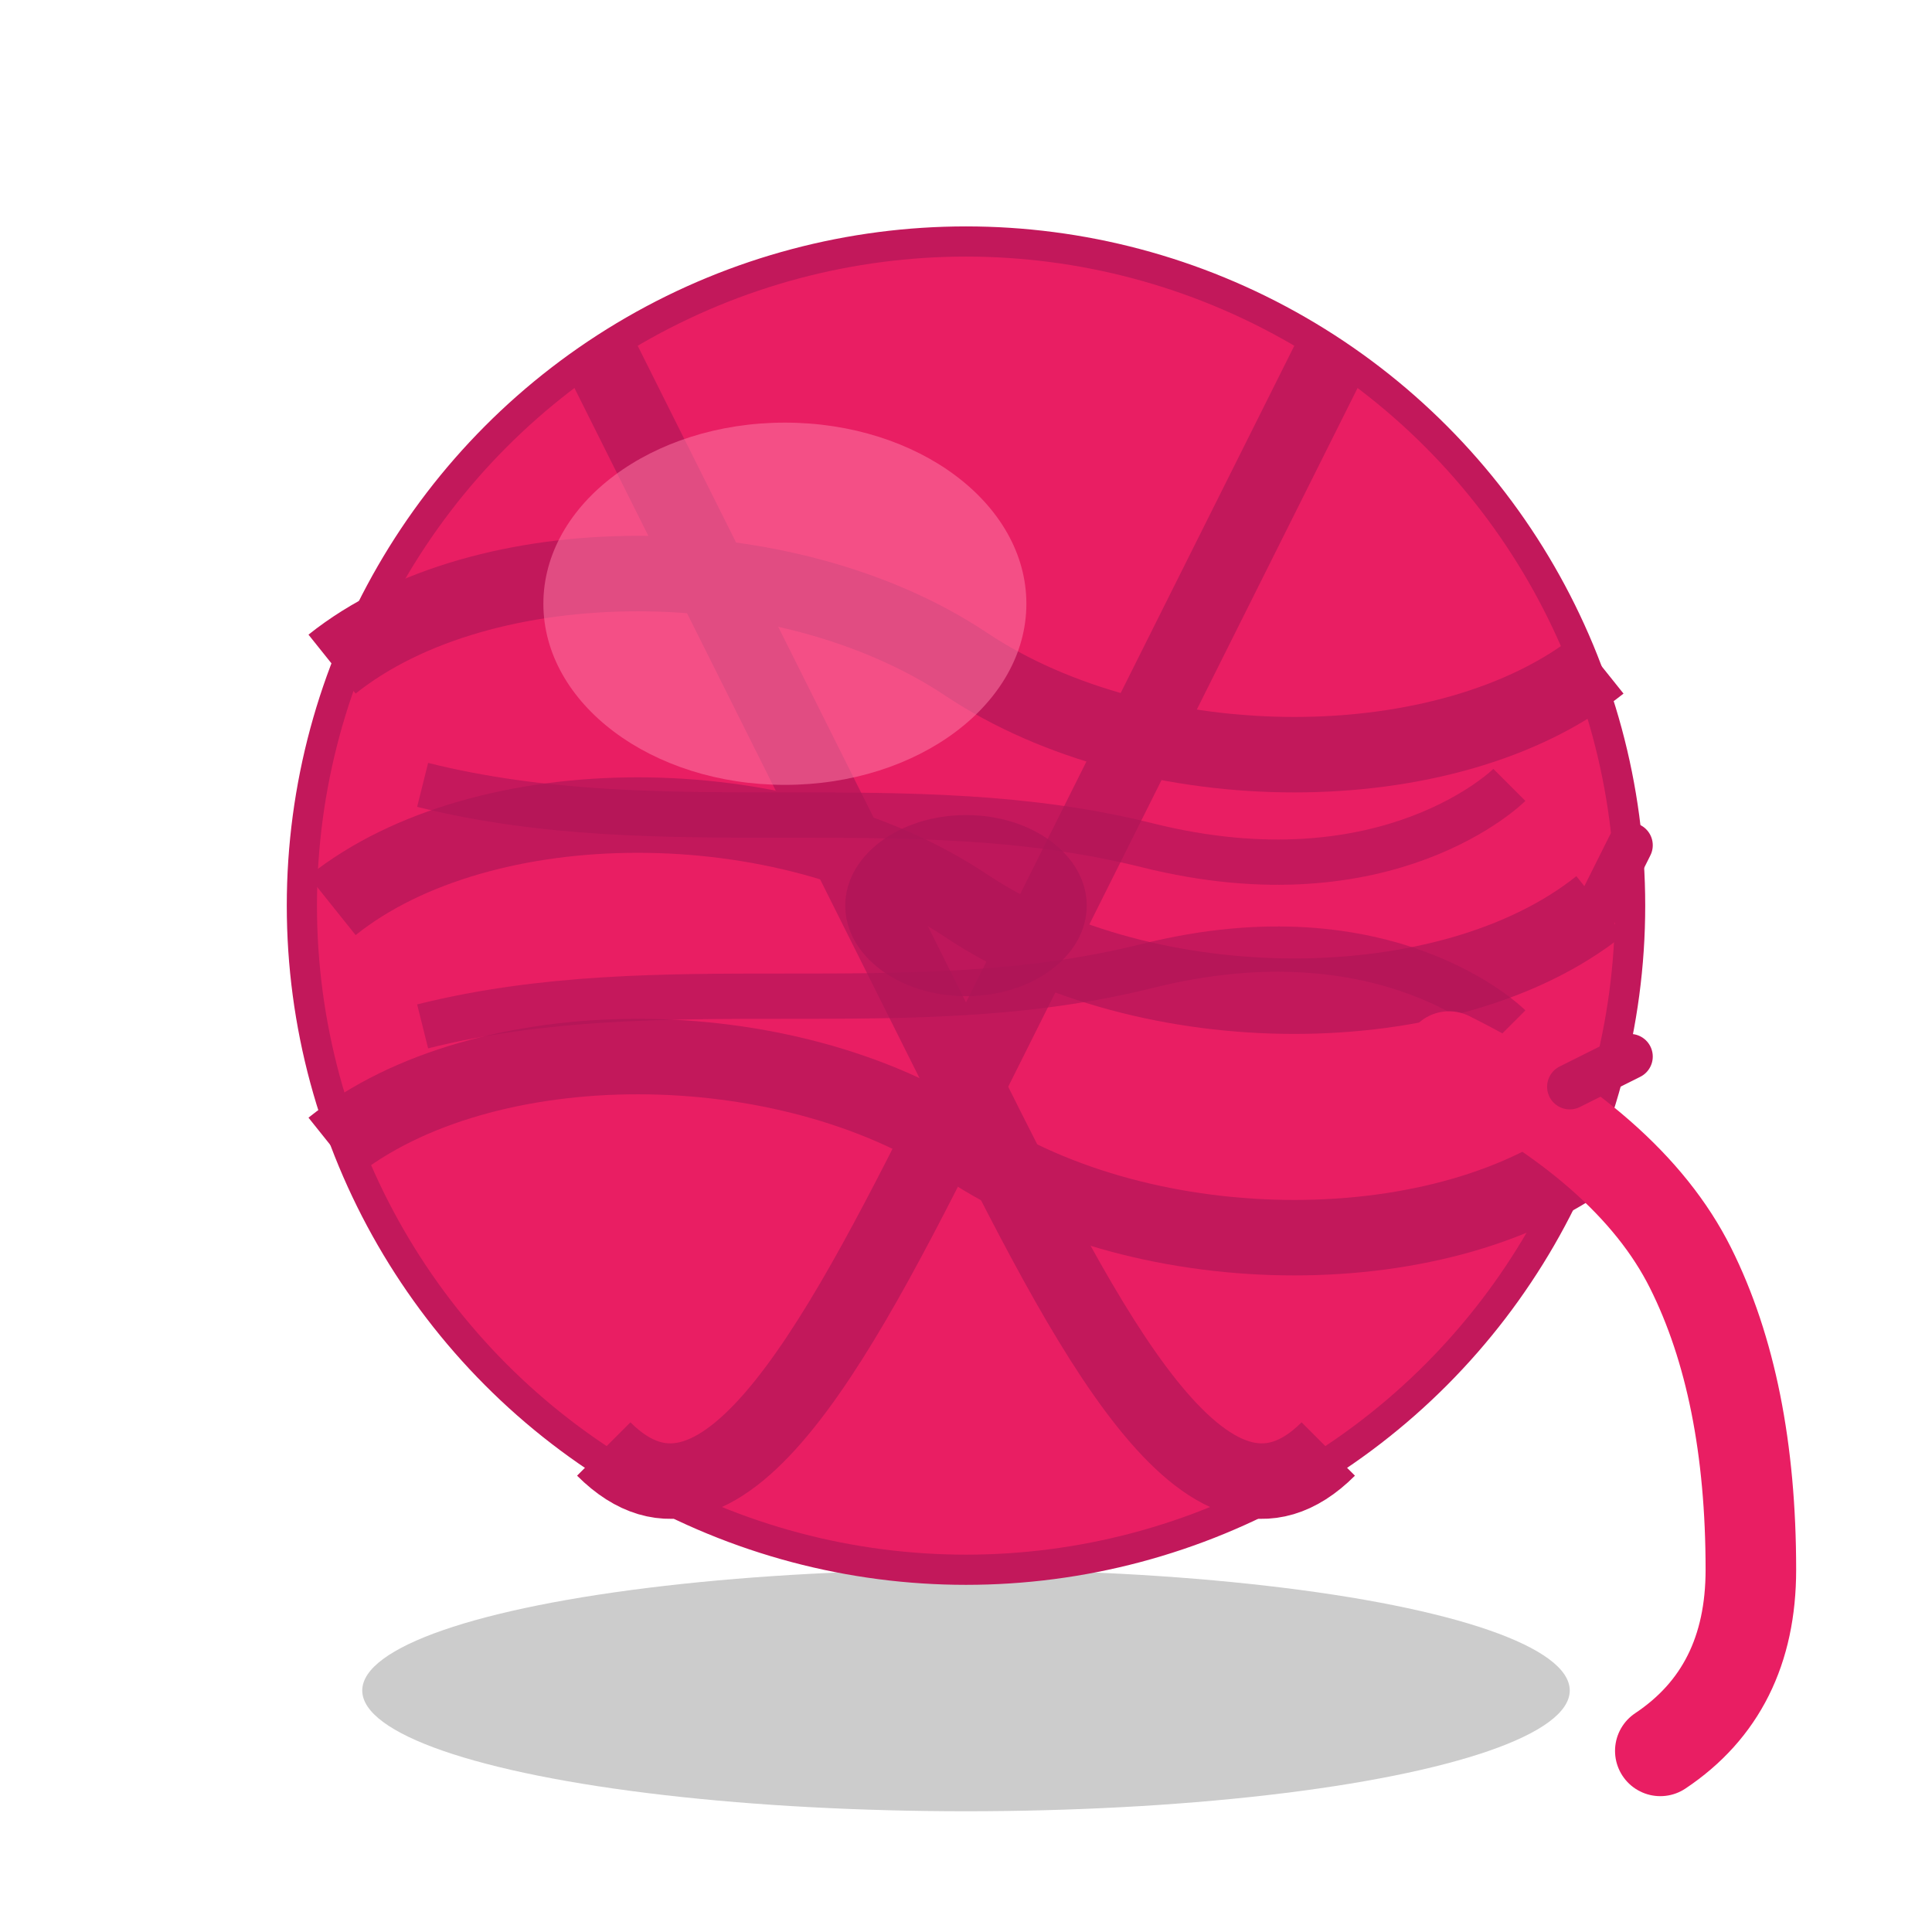 <svg xmlns="http://www.w3.org/2000/svg" viewBox="0 0 64 64">
  <!-- Vibrant yarn ball with clear texture -->
  
  <!-- Shadow for depth -->
  <ellipse cx="32" cy="56" rx="20" ry="4" fill="#000000" opacity="0.2"/>
  
  <!-- Main ball shape - vibrant pink/rose -->
  <circle cx="32" cy="30" r="22" fill="#E91E63" stroke="#C2185B" stroke-width="1"/>
  
  <!-- Wrapped yarn texture - creating the wound yarn look -->
  <!-- Horizontal wraps -->
  <path d="M11 30 C16 26, 26 26, 32 30 S48 34, 53 30" stroke="#C2185B" stroke-width="2.5" fill="none"/>
  <path d="M11 22 C16 18, 26 18, 32 22 S48 26, 53 22" stroke="#C2185B" stroke-width="2.5" fill="none"/>
  <path d="M11 38 C16 34, 26 34, 32 38 S48 42, 53 38" stroke="#C2185B" stroke-width="2.5" fill="none"/>
  
  <!-- Vertical/diagonal wraps for cross-hatch pattern -->
  <path d="M20 12 C24 20, 28 28, 32 36 S40 52, 44 48" stroke="#C2185B" stroke-width="2.5" fill="none"/>
  <path d="M44 12 C40 20, 36 28, 32 36 S24 52, 20 48" stroke="#C2185B" stroke-width="2.5" fill="none"/>
  
  <!-- Additional texture lines -->
  <path d="M14 26 C22 28, 30 26, 38 28 S50 26, 50 26" stroke="#AD1457" stroke-width="1.5" fill="none" opacity="0.6"/>
  <path d="M14 34 C22 32, 30 34, 38 32 S50 34, 50 34" stroke="#AD1457" stroke-width="1.5" fill="none" opacity="0.6"/>
  
  <!-- Center hole/winding point -->
  <ellipse cx="32" cy="30" rx="4" ry="3" fill="#AD1457" opacity="0.7"/>
  
  <!-- Highlight for 3D effect -->
  <ellipse cx="26" cy="20" rx="8" ry="6" fill="#FF80AB" opacity="0.5"/>
  
  <!-- Loose yarn strand with better curve -->
  <path d="M48 35 Q54 38, 56 42 T58 52 Q58 56, 55 58" 
        stroke="#E91E63" 
        stroke-width="3" 
        fill="none" 
        stroke-linecap="round"
        stroke-linejoin="round"/>
  
  <!-- Tiny strand details -->
  <path d="M53 30 L54 28" stroke="#C2185B" stroke-width="1.5" stroke-linecap="round"/>
  <path d="M52 36 L54 35" stroke="#C2185B" stroke-width="1.5" stroke-linecap="round"/>
</svg>